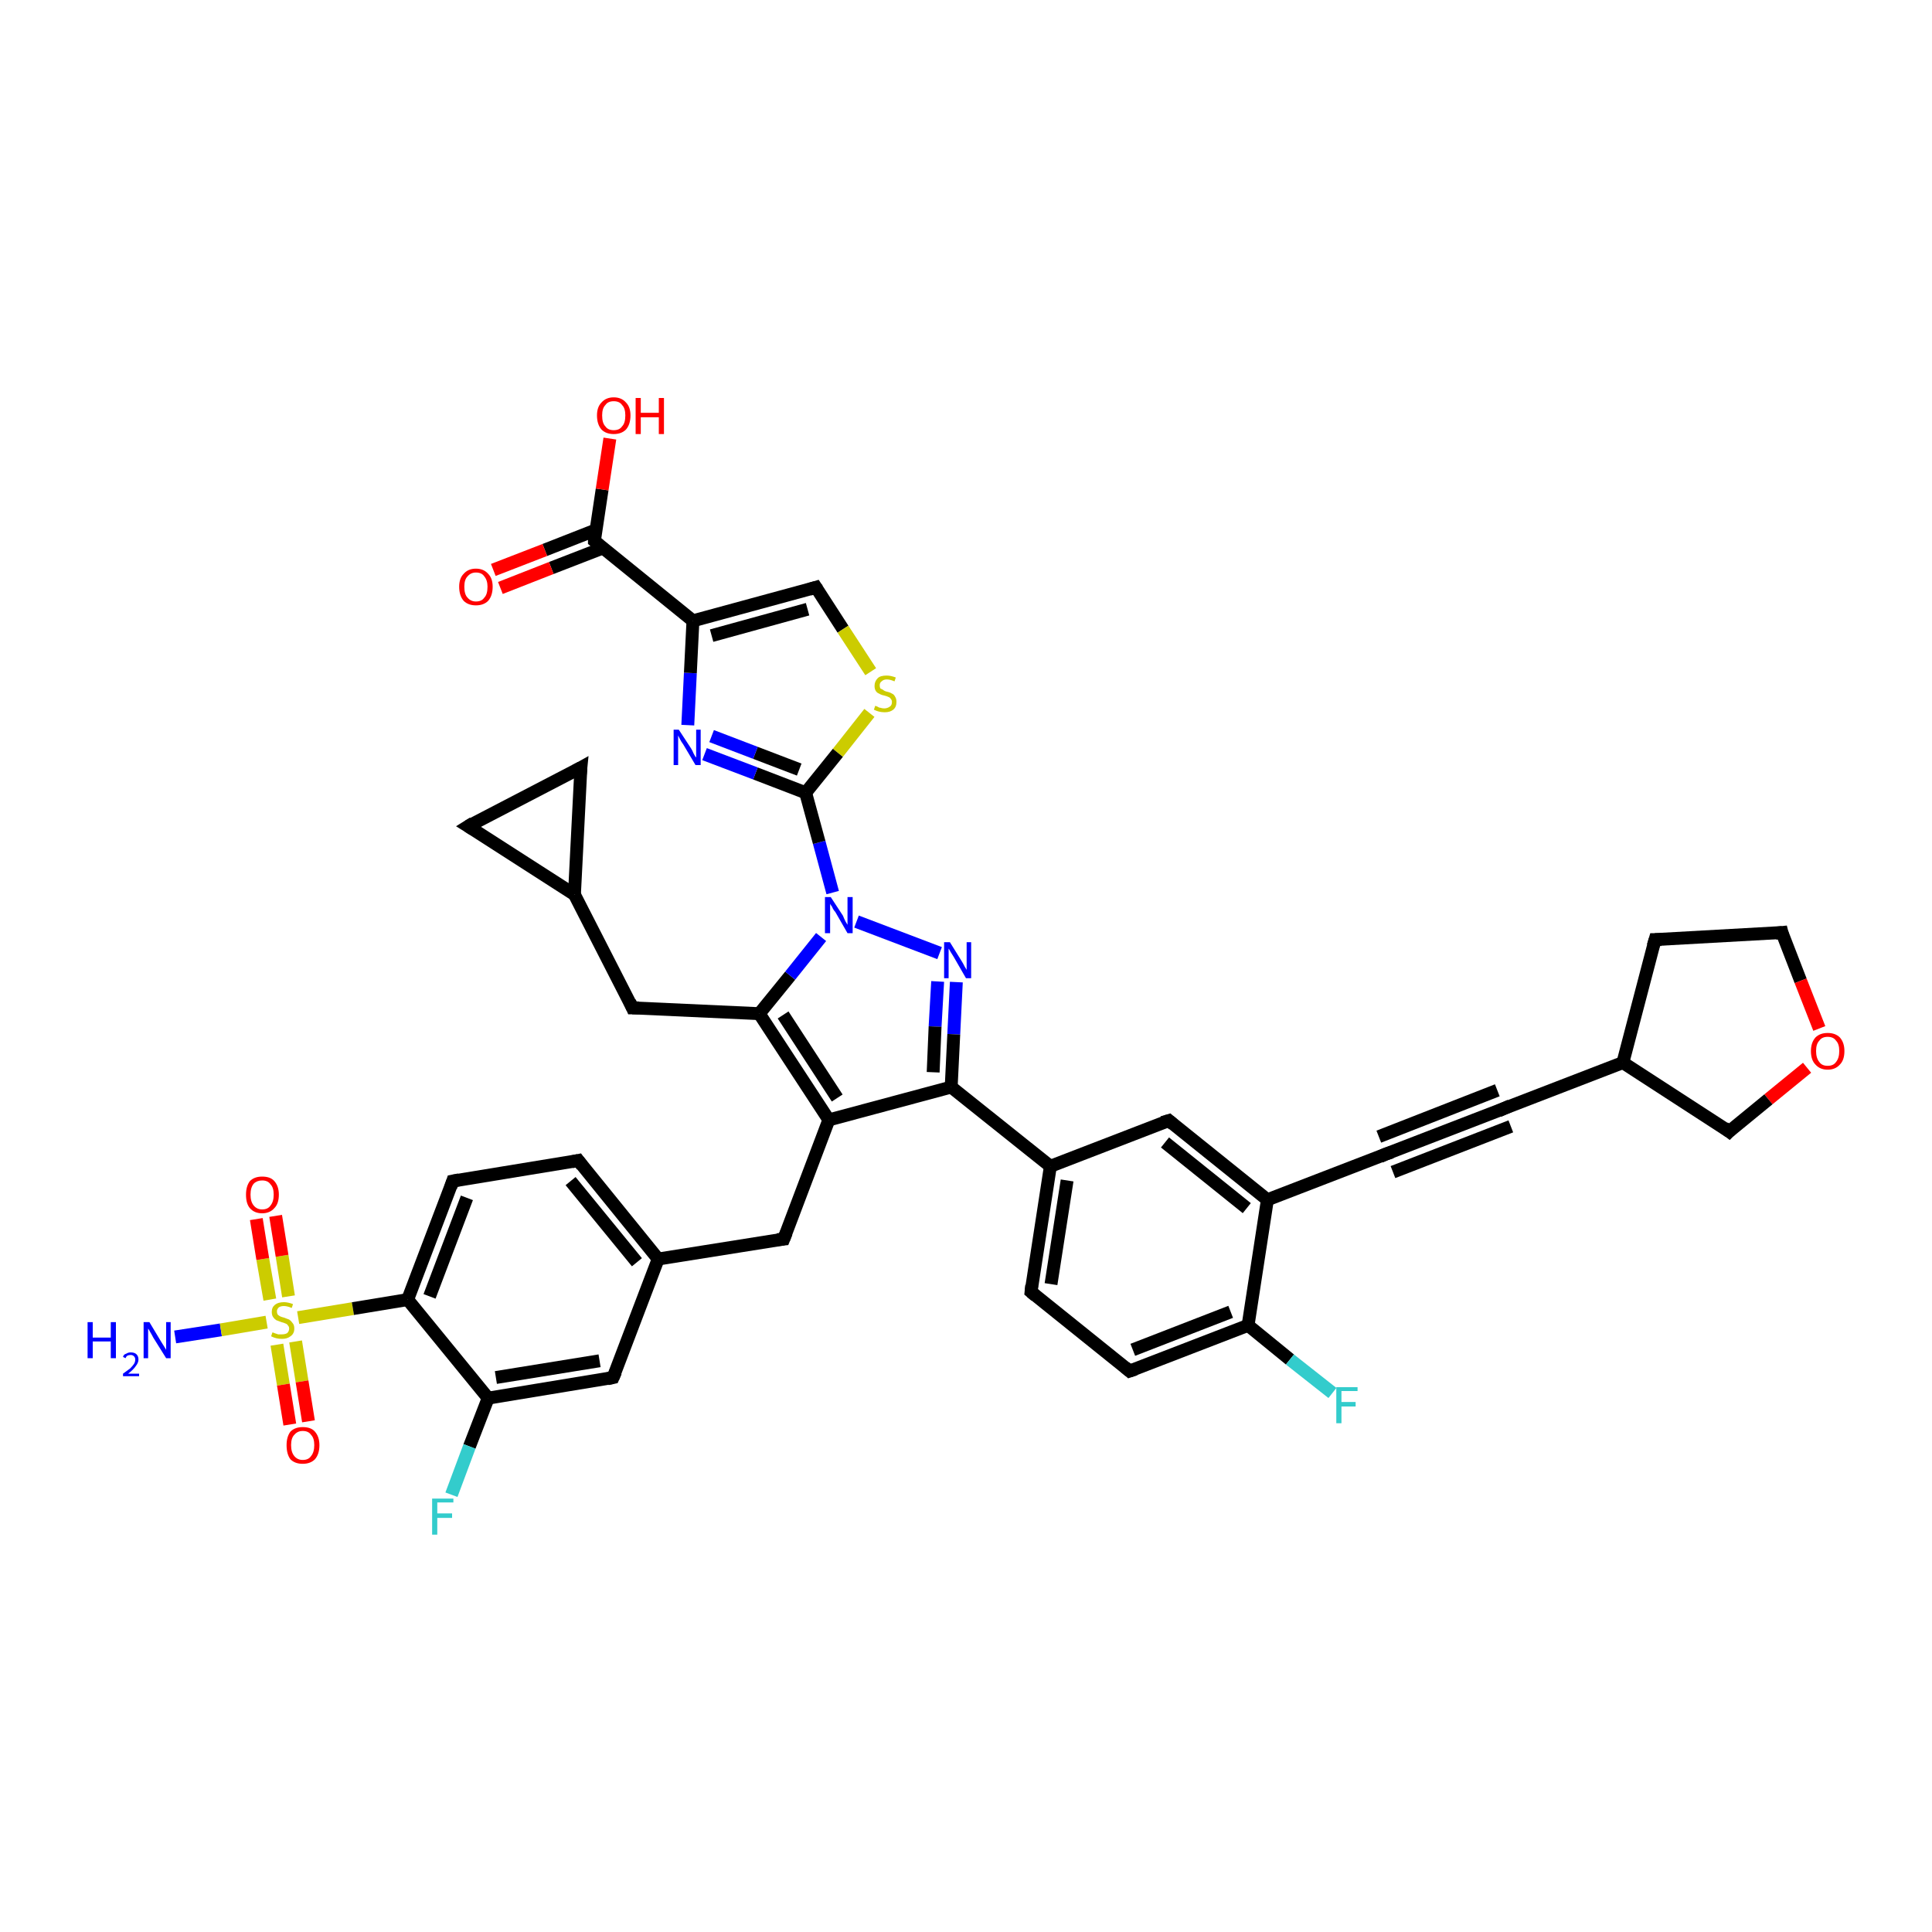<?xml version='1.0' encoding='iso-8859-1'?>
<svg version='1.1' baseProfile='full'
              xmlns='http://www.w3.org/2000/svg'
                      xmlns:rdkit='http://www.rdkit.org/xml'
                      xmlns:xlink='http://www.w3.org/1999/xlink'
                  xml:space='preserve'
width='300px' height='300px' viewBox='0 0 300 300'>
<!-- END OF HEADER -->
<rect style='opacity:1.0;fill:#FFFFFF;stroke:none' width='300.0' height='300.0' x='0.0' y='0.0'> </rect>
<path class='bond-0 atom-0 atom-1' d='M 27.2,207.6 L 34.3,206.5' style='fill:none;fill-rule:evenodd;stroke:#0000FF;stroke-width:2.0px;stroke-linecap:butt;stroke-linejoin:miter;stroke-opacity:1' />
<path class='bond-0 atom-0 atom-1' d='M 34.3,206.5 L 41.4,205.3' style='fill:none;fill-rule:evenodd;stroke:#CCCC00;stroke-width:2.0px;stroke-linecap:butt;stroke-linejoin:miter;stroke-opacity:1' />
<path class='bond-1 atom-1 atom-2' d='M 44.8,201.3 L 43.8,195.0' style='fill:none;fill-rule:evenodd;stroke:#CCCC00;stroke-width:2.0px;stroke-linecap:butt;stroke-linejoin:miter;stroke-opacity:1' />
<path class='bond-1 atom-1 atom-2' d='M 43.8,195.0 L 42.8,188.8' style='fill:none;fill-rule:evenodd;stroke:#FF0000;stroke-width:2.0px;stroke-linecap:butt;stroke-linejoin:miter;stroke-opacity:1' />
<path class='bond-1 atom-1 atom-2' d='M 41.9,201.8 L 40.8,195.5' style='fill:none;fill-rule:evenodd;stroke:#CCCC00;stroke-width:2.0px;stroke-linecap:butt;stroke-linejoin:miter;stroke-opacity:1' />
<path class='bond-1 atom-1 atom-2' d='M 40.8,195.5 L 39.8,189.3' style='fill:none;fill-rule:evenodd;stroke:#FF0000;stroke-width:2.0px;stroke-linecap:butt;stroke-linejoin:miter;stroke-opacity:1' />
<path class='bond-2 atom-1 atom-3' d='M 43.0,208.8 L 44.0,215.0' style='fill:none;fill-rule:evenodd;stroke:#CCCC00;stroke-width:2.0px;stroke-linecap:butt;stroke-linejoin:miter;stroke-opacity:1' />
<path class='bond-2 atom-1 atom-3' d='M 44.0,215.0 L 45.0,221.2' style='fill:none;fill-rule:evenodd;stroke:#FF0000;stroke-width:2.0px;stroke-linecap:butt;stroke-linejoin:miter;stroke-opacity:1' />
<path class='bond-2 atom-1 atom-3' d='M 45.9,208.3 L 46.9,214.5' style='fill:none;fill-rule:evenodd;stroke:#CCCC00;stroke-width:2.0px;stroke-linecap:butt;stroke-linejoin:miter;stroke-opacity:1' />
<path class='bond-2 atom-1 atom-3' d='M 46.9,214.5 L 47.9,220.7' style='fill:none;fill-rule:evenodd;stroke:#FF0000;stroke-width:2.0px;stroke-linecap:butt;stroke-linejoin:miter;stroke-opacity:1' />
<path class='bond-3 atom-1 atom-4' d='M 46.3,204.6 L 54.8,203.2' style='fill:none;fill-rule:evenodd;stroke:#CCCC00;stroke-width:2.0px;stroke-linecap:butt;stroke-linejoin:miter;stroke-opacity:1' />
<path class='bond-3 atom-1 atom-4' d='M 54.8,203.2 L 63.3,201.8' style='fill:none;fill-rule:evenodd;stroke:#000000;stroke-width:2.0px;stroke-linecap:butt;stroke-linejoin:miter;stroke-opacity:1' />
<path class='bond-4 atom-4 atom-5' d='M 63.3,201.8 L 70.3,183.4' style='fill:none;fill-rule:evenodd;stroke:#000000;stroke-width:2.0px;stroke-linecap:butt;stroke-linejoin:miter;stroke-opacity:1' />
<path class='bond-4 atom-4 atom-5' d='M 66.7,201.3 L 72.5,186.0' style='fill:none;fill-rule:evenodd;stroke:#000000;stroke-width:2.0px;stroke-linecap:butt;stroke-linejoin:miter;stroke-opacity:1' />
<path class='bond-5 atom-5 atom-6' d='M 70.3,183.4 L 89.8,180.2' style='fill:none;fill-rule:evenodd;stroke:#000000;stroke-width:2.0px;stroke-linecap:butt;stroke-linejoin:miter;stroke-opacity:1' />
<path class='bond-6 atom-6 atom-7' d='M 89.8,180.2 L 102.2,195.5' style='fill:none;fill-rule:evenodd;stroke:#000000;stroke-width:2.0px;stroke-linecap:butt;stroke-linejoin:miter;stroke-opacity:1' />
<path class='bond-6 atom-6 atom-7' d='M 88.6,183.4 L 98.9,196.0' style='fill:none;fill-rule:evenodd;stroke:#000000;stroke-width:2.0px;stroke-linecap:butt;stroke-linejoin:miter;stroke-opacity:1' />
<path class='bond-7 atom-7 atom-8' d='M 102.2,195.5 L 121.7,192.4' style='fill:none;fill-rule:evenodd;stroke:#000000;stroke-width:2.0px;stroke-linecap:butt;stroke-linejoin:miter;stroke-opacity:1' />
<path class='bond-8 atom-8 atom-9' d='M 121.7,192.4 L 128.7,173.9' style='fill:none;fill-rule:evenodd;stroke:#000000;stroke-width:2.0px;stroke-linecap:butt;stroke-linejoin:miter;stroke-opacity:1' />
<path class='bond-9 atom-9 atom-10' d='M 128.7,173.9 L 117.9,157.4' style='fill:none;fill-rule:evenodd;stroke:#000000;stroke-width:2.0px;stroke-linecap:butt;stroke-linejoin:miter;stroke-opacity:1' />
<path class='bond-9 atom-9 atom-10' d='M 130.0,170.5 L 121.6,157.6' style='fill:none;fill-rule:evenodd;stroke:#000000;stroke-width:2.0px;stroke-linecap:butt;stroke-linejoin:miter;stroke-opacity:1' />
<path class='bond-10 atom-10 atom-11' d='M 117.9,157.4 L 98.2,156.5' style='fill:none;fill-rule:evenodd;stroke:#000000;stroke-width:2.0px;stroke-linecap:butt;stroke-linejoin:miter;stroke-opacity:1' />
<path class='bond-11 atom-11 atom-12' d='M 98.2,156.5 L 89.2,138.9' style='fill:none;fill-rule:evenodd;stroke:#000000;stroke-width:2.0px;stroke-linecap:butt;stroke-linejoin:miter;stroke-opacity:1' />
<path class='bond-12 atom-12 atom-13' d='M 89.2,138.9 L 72.7,128.3' style='fill:none;fill-rule:evenodd;stroke:#000000;stroke-width:2.0px;stroke-linecap:butt;stroke-linejoin:miter;stroke-opacity:1' />
<path class='bond-13 atom-13 atom-14' d='M 72.7,128.3 L 90.2,119.2' style='fill:none;fill-rule:evenodd;stroke:#000000;stroke-width:2.0px;stroke-linecap:butt;stroke-linejoin:miter;stroke-opacity:1' />
<path class='bond-14 atom-10 atom-15' d='M 117.9,157.4 L 122.7,151.5' style='fill:none;fill-rule:evenodd;stroke:#000000;stroke-width:2.0px;stroke-linecap:butt;stroke-linejoin:miter;stroke-opacity:1' />
<path class='bond-14 atom-10 atom-15' d='M 122.7,151.5 L 127.5,145.5' style='fill:none;fill-rule:evenodd;stroke:#0000FF;stroke-width:2.0px;stroke-linecap:butt;stroke-linejoin:miter;stroke-opacity:1' />
<path class='bond-15 atom-15 atom-16' d='M 133.0,143.1 L 145.9,148.0' style='fill:none;fill-rule:evenodd;stroke:#0000FF;stroke-width:2.0px;stroke-linecap:butt;stroke-linejoin:miter;stroke-opacity:1' />
<path class='bond-16 atom-16 atom-17' d='M 148.5,152.5 L 148.1,160.6' style='fill:none;fill-rule:evenodd;stroke:#0000FF;stroke-width:2.0px;stroke-linecap:butt;stroke-linejoin:miter;stroke-opacity:1' />
<path class='bond-16 atom-16 atom-17' d='M 148.1,160.6 L 147.7,168.8' style='fill:none;fill-rule:evenodd;stroke:#000000;stroke-width:2.0px;stroke-linecap:butt;stroke-linejoin:miter;stroke-opacity:1' />
<path class='bond-16 atom-16 atom-17' d='M 145.6,152.4 L 145.2,159.4' style='fill:none;fill-rule:evenodd;stroke:#0000FF;stroke-width:2.0px;stroke-linecap:butt;stroke-linejoin:miter;stroke-opacity:1' />
<path class='bond-16 atom-16 atom-17' d='M 145.2,159.4 L 144.9,166.5' style='fill:none;fill-rule:evenodd;stroke:#000000;stroke-width:2.0px;stroke-linecap:butt;stroke-linejoin:miter;stroke-opacity:1' />
<path class='bond-17 atom-17 atom-18' d='M 147.7,168.8 L 163.1,181.1' style='fill:none;fill-rule:evenodd;stroke:#000000;stroke-width:2.0px;stroke-linecap:butt;stroke-linejoin:miter;stroke-opacity:1' />
<path class='bond-18 atom-18 atom-19' d='M 163.1,181.1 L 160.1,200.6' style='fill:none;fill-rule:evenodd;stroke:#000000;stroke-width:2.0px;stroke-linecap:butt;stroke-linejoin:miter;stroke-opacity:1' />
<path class='bond-18 atom-18 atom-19' d='M 165.7,183.3 L 163.2,199.4' style='fill:none;fill-rule:evenodd;stroke:#000000;stroke-width:2.0px;stroke-linecap:butt;stroke-linejoin:miter;stroke-opacity:1' />
<path class='bond-19 atom-19 atom-20' d='M 160.1,200.6 L 175.4,212.9' style='fill:none;fill-rule:evenodd;stroke:#000000;stroke-width:2.0px;stroke-linecap:butt;stroke-linejoin:miter;stroke-opacity:1' />
<path class='bond-20 atom-20 atom-21' d='M 175.4,212.9 L 193.8,205.8' style='fill:none;fill-rule:evenodd;stroke:#000000;stroke-width:2.0px;stroke-linecap:butt;stroke-linejoin:miter;stroke-opacity:1' />
<path class='bond-20 atom-20 atom-21' d='M 175.9,209.6 L 191.1,203.7' style='fill:none;fill-rule:evenodd;stroke:#000000;stroke-width:2.0px;stroke-linecap:butt;stroke-linejoin:miter;stroke-opacity:1' />
<path class='bond-21 atom-21 atom-22' d='M 193.8,205.8 L 200.3,211.1' style='fill:none;fill-rule:evenodd;stroke:#000000;stroke-width:2.0px;stroke-linecap:butt;stroke-linejoin:miter;stroke-opacity:1' />
<path class='bond-21 atom-21 atom-22' d='M 200.3,211.1 L 206.9,216.3' style='fill:none;fill-rule:evenodd;stroke:#33CCCC;stroke-width:2.0px;stroke-linecap:butt;stroke-linejoin:miter;stroke-opacity:1' />
<path class='bond-22 atom-21 atom-23' d='M 193.8,205.8 L 196.8,186.3' style='fill:none;fill-rule:evenodd;stroke:#000000;stroke-width:2.0px;stroke-linecap:butt;stroke-linejoin:miter;stroke-opacity:1' />
<path class='bond-23 atom-23 atom-24' d='M 196.8,186.3 L 181.5,174.0' style='fill:none;fill-rule:evenodd;stroke:#000000;stroke-width:2.0px;stroke-linecap:butt;stroke-linejoin:miter;stroke-opacity:1' />
<path class='bond-23 atom-23 atom-24' d='M 193.6,187.6 L 180.9,177.4' style='fill:none;fill-rule:evenodd;stroke:#000000;stroke-width:2.0px;stroke-linecap:butt;stroke-linejoin:miter;stroke-opacity:1' />
<path class='bond-24 atom-23 atom-25' d='M 196.8,186.3 L 215.2,179.2' style='fill:none;fill-rule:evenodd;stroke:#000000;stroke-width:2.0px;stroke-linecap:butt;stroke-linejoin:miter;stroke-opacity:1' />
<path class='bond-25 atom-25 atom-26' d='M 215.2,179.2 L 233.6,172.1' style='fill:none;fill-rule:evenodd;stroke:#000000;stroke-width:2.0px;stroke-linecap:butt;stroke-linejoin:miter;stroke-opacity:1' />
<path class='bond-25 atom-25 atom-26' d='M 214.1,176.5 L 232.5,169.3' style='fill:none;fill-rule:evenodd;stroke:#000000;stroke-width:2.0px;stroke-linecap:butt;stroke-linejoin:miter;stroke-opacity:1' />
<path class='bond-25 atom-25 atom-26' d='M 216.3,182.0 L 234.6,174.9' style='fill:none;fill-rule:evenodd;stroke:#000000;stroke-width:2.0px;stroke-linecap:butt;stroke-linejoin:miter;stroke-opacity:1' />
<path class='bond-26 atom-26 atom-27' d='M 233.6,172.1 L 252.0,165.0' style='fill:none;fill-rule:evenodd;stroke:#000000;stroke-width:2.0px;stroke-linecap:butt;stroke-linejoin:miter;stroke-opacity:1' />
<path class='bond-27 atom-27 atom-28' d='M 252.0,165.0 L 257.0,145.9' style='fill:none;fill-rule:evenodd;stroke:#000000;stroke-width:2.0px;stroke-linecap:butt;stroke-linejoin:miter;stroke-opacity:1' />
<path class='bond-28 atom-28 atom-29' d='M 257.0,145.9 L 276.7,144.8' style='fill:none;fill-rule:evenodd;stroke:#000000;stroke-width:2.0px;stroke-linecap:butt;stroke-linejoin:miter;stroke-opacity:1' />
<path class='bond-29 atom-29 atom-30' d='M 276.7,144.8 L 279.6,152.3' style='fill:none;fill-rule:evenodd;stroke:#000000;stroke-width:2.0px;stroke-linecap:butt;stroke-linejoin:miter;stroke-opacity:1' />
<path class='bond-29 atom-29 atom-30' d='M 279.6,152.3 L 282.5,159.7' style='fill:none;fill-rule:evenodd;stroke:#FF0000;stroke-width:2.0px;stroke-linecap:butt;stroke-linejoin:miter;stroke-opacity:1' />
<path class='bond-30 atom-30 atom-31' d='M 280.6,165.8 L 274.6,170.7' style='fill:none;fill-rule:evenodd;stroke:#FF0000;stroke-width:2.0px;stroke-linecap:butt;stroke-linejoin:miter;stroke-opacity:1' />
<path class='bond-30 atom-30 atom-31' d='M 274.6,170.7 L 268.5,175.7' style='fill:none;fill-rule:evenodd;stroke:#000000;stroke-width:2.0px;stroke-linecap:butt;stroke-linejoin:miter;stroke-opacity:1' />
<path class='bond-31 atom-15 atom-32' d='M 129.3,138.6 L 127.2,130.8' style='fill:none;fill-rule:evenodd;stroke:#0000FF;stroke-width:2.0px;stroke-linecap:butt;stroke-linejoin:miter;stroke-opacity:1' />
<path class='bond-31 atom-15 atom-32' d='M 127.2,130.8 L 125.1,123.1' style='fill:none;fill-rule:evenodd;stroke:#000000;stroke-width:2.0px;stroke-linecap:butt;stroke-linejoin:miter;stroke-opacity:1' />
<path class='bond-32 atom-32 atom-33' d='M 125.1,123.1 L 117.3,120.1' style='fill:none;fill-rule:evenodd;stroke:#000000;stroke-width:2.0px;stroke-linecap:butt;stroke-linejoin:miter;stroke-opacity:1' />
<path class='bond-32 atom-32 atom-33' d='M 117.3,120.1 L 109.4,117.1' style='fill:none;fill-rule:evenodd;stroke:#0000FF;stroke-width:2.0px;stroke-linecap:butt;stroke-linejoin:miter;stroke-opacity:1' />
<path class='bond-32 atom-32 atom-33' d='M 124.1,119.5 L 117.3,116.9' style='fill:none;fill-rule:evenodd;stroke:#000000;stroke-width:2.0px;stroke-linecap:butt;stroke-linejoin:miter;stroke-opacity:1' />
<path class='bond-32 atom-32 atom-33' d='M 117.3,116.9 L 110.5,114.3' style='fill:none;fill-rule:evenodd;stroke:#0000FF;stroke-width:2.0px;stroke-linecap:butt;stroke-linejoin:miter;stroke-opacity:1' />
<path class='bond-33 atom-33 atom-34' d='M 106.8,112.6 L 107.2,104.5' style='fill:none;fill-rule:evenodd;stroke:#0000FF;stroke-width:2.0px;stroke-linecap:butt;stroke-linejoin:miter;stroke-opacity:1' />
<path class='bond-33 atom-33 atom-34' d='M 107.2,104.5 L 107.6,96.4' style='fill:none;fill-rule:evenodd;stroke:#000000;stroke-width:2.0px;stroke-linecap:butt;stroke-linejoin:miter;stroke-opacity:1' />
<path class='bond-34 atom-34 atom-35' d='M 107.6,96.4 L 126.7,91.2' style='fill:none;fill-rule:evenodd;stroke:#000000;stroke-width:2.0px;stroke-linecap:butt;stroke-linejoin:miter;stroke-opacity:1' />
<path class='bond-34 atom-34 atom-35' d='M 110.5,98.7 L 125.4,94.6' style='fill:none;fill-rule:evenodd;stroke:#000000;stroke-width:2.0px;stroke-linecap:butt;stroke-linejoin:miter;stroke-opacity:1' />
<path class='bond-35 atom-35 atom-36' d='M 126.7,91.2 L 130.9,97.7' style='fill:none;fill-rule:evenodd;stroke:#000000;stroke-width:2.0px;stroke-linecap:butt;stroke-linejoin:miter;stroke-opacity:1' />
<path class='bond-35 atom-35 atom-36' d='M 130.9,97.7 L 135.2,104.3' style='fill:none;fill-rule:evenodd;stroke:#CCCC00;stroke-width:2.0px;stroke-linecap:butt;stroke-linejoin:miter;stroke-opacity:1' />
<path class='bond-36 atom-34 atom-37' d='M 107.6,96.4 L 92.3,84.0' style='fill:none;fill-rule:evenodd;stroke:#000000;stroke-width:2.0px;stroke-linecap:butt;stroke-linejoin:miter;stroke-opacity:1' />
<path class='bond-37 atom-37 atom-38' d='M 92.3,84.0 L 93.5,76.0' style='fill:none;fill-rule:evenodd;stroke:#000000;stroke-width:2.0px;stroke-linecap:butt;stroke-linejoin:miter;stroke-opacity:1' />
<path class='bond-37 atom-37 atom-38' d='M 93.5,76.0 L 94.7,68.1' style='fill:none;fill-rule:evenodd;stroke:#FF0000;stroke-width:2.0px;stroke-linecap:butt;stroke-linejoin:miter;stroke-opacity:1' />
<path class='bond-38 atom-37 atom-39' d='M 92.5,82.3 L 84.6,85.4' style='fill:none;fill-rule:evenodd;stroke:#000000;stroke-width:2.0px;stroke-linecap:butt;stroke-linejoin:miter;stroke-opacity:1' />
<path class='bond-38 atom-37 atom-39' d='M 84.6,85.4 L 76.6,88.5' style='fill:none;fill-rule:evenodd;stroke:#FF0000;stroke-width:2.0px;stroke-linecap:butt;stroke-linejoin:miter;stroke-opacity:1' />
<path class='bond-38 atom-37 atom-39' d='M 93.6,85.1 L 85.6,88.2' style='fill:none;fill-rule:evenodd;stroke:#000000;stroke-width:2.0px;stroke-linecap:butt;stroke-linejoin:miter;stroke-opacity:1' />
<path class='bond-38 atom-37 atom-39' d='M 85.6,88.2 L 77.7,91.3' style='fill:none;fill-rule:evenodd;stroke:#FF0000;stroke-width:2.0px;stroke-linecap:butt;stroke-linejoin:miter;stroke-opacity:1' />
<path class='bond-39 atom-7 atom-40' d='M 102.2,195.5 L 95.2,213.9' style='fill:none;fill-rule:evenodd;stroke:#000000;stroke-width:2.0px;stroke-linecap:butt;stroke-linejoin:miter;stroke-opacity:1' />
<path class='bond-40 atom-40 atom-41' d='M 95.2,213.9 L 75.8,217.1' style='fill:none;fill-rule:evenodd;stroke:#000000;stroke-width:2.0px;stroke-linecap:butt;stroke-linejoin:miter;stroke-opacity:1' />
<path class='bond-40 atom-40 atom-41' d='M 93.1,211.3 L 77.0,213.9' style='fill:none;fill-rule:evenodd;stroke:#000000;stroke-width:2.0px;stroke-linecap:butt;stroke-linejoin:miter;stroke-opacity:1' />
<path class='bond-41 atom-41 atom-42' d='M 75.8,217.1 L 72.9,224.6' style='fill:none;fill-rule:evenodd;stroke:#000000;stroke-width:2.0px;stroke-linecap:butt;stroke-linejoin:miter;stroke-opacity:1' />
<path class='bond-41 atom-41 atom-42' d='M 72.9,224.6 L 70.1,232.1' style='fill:none;fill-rule:evenodd;stroke:#33CCCC;stroke-width:2.0px;stroke-linecap:butt;stroke-linejoin:miter;stroke-opacity:1' />
<path class='bond-42 atom-41 atom-4' d='M 75.8,217.1 L 63.3,201.8' style='fill:none;fill-rule:evenodd;stroke:#000000;stroke-width:2.0px;stroke-linecap:butt;stroke-linejoin:miter;stroke-opacity:1' />
<path class='bond-43 atom-17 atom-9' d='M 147.7,168.8 L 128.7,173.9' style='fill:none;fill-rule:evenodd;stroke:#000000;stroke-width:2.0px;stroke-linecap:butt;stroke-linejoin:miter;stroke-opacity:1' />
<path class='bond-44 atom-24 atom-18' d='M 181.5,174.0 L 163.1,181.1' style='fill:none;fill-rule:evenodd;stroke:#000000;stroke-width:2.0px;stroke-linecap:butt;stroke-linejoin:miter;stroke-opacity:1' />
<path class='bond-45 atom-31 atom-27' d='M 268.5,175.7 L 252.0,165.0' style='fill:none;fill-rule:evenodd;stroke:#000000;stroke-width:2.0px;stroke-linecap:butt;stroke-linejoin:miter;stroke-opacity:1' />
<path class='bond-46 atom-36 atom-32' d='M 135.0,110.7 L 130.1,116.9' style='fill:none;fill-rule:evenodd;stroke:#CCCC00;stroke-width:2.0px;stroke-linecap:butt;stroke-linejoin:miter;stroke-opacity:1' />
<path class='bond-46 atom-36 atom-32' d='M 130.1,116.9 L 125.1,123.1' style='fill:none;fill-rule:evenodd;stroke:#000000;stroke-width:2.0px;stroke-linecap:butt;stroke-linejoin:miter;stroke-opacity:1' />
<path class='bond-47 atom-14 atom-12' d='M 90.2,119.2 L 89.2,138.9' style='fill:none;fill-rule:evenodd;stroke:#000000;stroke-width:2.0px;stroke-linecap:butt;stroke-linejoin:miter;stroke-opacity:1' />
<path d='M 70.0,184.3 L 70.3,183.4 L 71.3,183.2' style='fill:none;stroke:#000000;stroke-width:2.0px;stroke-linecap:butt;stroke-linejoin:miter;stroke-opacity:1;' />
<path d='M 88.8,180.4 L 89.8,180.2 L 90.4,181.0' style='fill:none;stroke:#000000;stroke-width:2.0px;stroke-linecap:butt;stroke-linejoin:miter;stroke-opacity:1;' />
<path d='M 120.7,192.5 L 121.7,192.4 L 122.1,191.4' style='fill:none;stroke:#000000;stroke-width:2.0px;stroke-linecap:butt;stroke-linejoin:miter;stroke-opacity:1;' />
<path d='M 99.2,156.5 L 98.2,156.5 L 97.8,155.6' style='fill:none;stroke:#000000;stroke-width:2.0px;stroke-linecap:butt;stroke-linejoin:miter;stroke-opacity:1;' />
<path d='M 73.5,128.8 L 72.7,128.3 L 73.5,127.8' style='fill:none;stroke:#000000;stroke-width:2.0px;stroke-linecap:butt;stroke-linejoin:miter;stroke-opacity:1;' />
<path d='M 89.3,119.7 L 90.2,119.2 L 90.1,120.2' style='fill:none;stroke:#000000;stroke-width:2.0px;stroke-linecap:butt;stroke-linejoin:miter;stroke-opacity:1;' />
<path d='M 160.2,199.6 L 160.1,200.6 L 160.8,201.2' style='fill:none;stroke:#000000;stroke-width:2.0px;stroke-linecap:butt;stroke-linejoin:miter;stroke-opacity:1;' />
<path d='M 174.7,212.3 L 175.4,212.9 L 176.3,212.6' style='fill:none;stroke:#000000;stroke-width:2.0px;stroke-linecap:butt;stroke-linejoin:miter;stroke-opacity:1;' />
<path d='M 182.2,174.6 L 181.5,174.0 L 180.5,174.3' style='fill:none;stroke:#000000;stroke-width:2.0px;stroke-linecap:butt;stroke-linejoin:miter;stroke-opacity:1;' />
<path d='M 214.3,179.6 L 215.2,179.2 L 216.1,178.9' style='fill:none;stroke:#000000;stroke-width:2.0px;stroke-linecap:butt;stroke-linejoin:miter;stroke-opacity:1;' />
<path d='M 232.7,172.5 L 233.6,172.1 L 234.5,171.7' style='fill:none;stroke:#000000;stroke-width:2.0px;stroke-linecap:butt;stroke-linejoin:miter;stroke-opacity:1;' />
<path d='M 256.7,146.9 L 257.0,145.9 L 258.0,145.9' style='fill:none;stroke:#000000;stroke-width:2.0px;stroke-linecap:butt;stroke-linejoin:miter;stroke-opacity:1;' />
<path d='M 275.7,144.9 L 276.7,144.8 L 276.8,145.2' style='fill:none;stroke:#000000;stroke-width:2.0px;stroke-linecap:butt;stroke-linejoin:miter;stroke-opacity:1;' />
<path d='M 268.8,175.4 L 268.5,175.7 L 267.7,175.1' style='fill:none;stroke:#000000;stroke-width:2.0px;stroke-linecap:butt;stroke-linejoin:miter;stroke-opacity:1;' />
<path d='M 125.7,91.5 L 126.7,91.2 L 126.9,91.5' style='fill:none;stroke:#000000;stroke-width:2.0px;stroke-linecap:butt;stroke-linejoin:miter;stroke-opacity:1;' />
<path d='M 93.0,84.6 L 92.3,84.0 L 92.3,83.6' style='fill:none;stroke:#000000;stroke-width:2.0px;stroke-linecap:butt;stroke-linejoin:miter;stroke-opacity:1;' />
<path d='M 95.6,213.0 L 95.2,213.9 L 94.3,214.1' style='fill:none;stroke:#000000;stroke-width:2.0px;stroke-linecap:butt;stroke-linejoin:miter;stroke-opacity:1;' />
<path class='atom-0' d='M 13.6 205.3
L 14.4 205.3
L 14.4 207.7
L 17.2 207.7
L 17.2 205.3
L 18.0 205.3
L 18.0 210.9
L 17.2 210.9
L 17.2 208.3
L 14.4 208.3
L 14.4 210.9
L 13.6 210.9
L 13.6 205.3
' fill='#0000FF'/>
<path class='atom-0' d='M 19.1 210.7
Q 19.2 210.3, 19.6 210.2
Q 19.9 210.0, 20.3 210.0
Q 20.9 210.0, 21.2 210.3
Q 21.5 210.6, 21.5 211.1
Q 21.5 211.6, 21.1 212.1
Q 20.7 212.7, 19.9 213.3
L 21.6 213.3
L 21.6 213.7
L 19.1 213.7
L 19.1 213.3
Q 19.8 212.8, 20.2 212.5
Q 20.6 212.1, 20.8 211.8
Q 21.0 211.5, 21.0 211.1
Q 21.0 210.8, 20.8 210.6
Q 20.6 210.4, 20.3 210.4
Q 20.0 210.4, 19.8 210.5
Q 19.6 210.6, 19.5 210.9
L 19.1 210.7
' fill='#0000FF'/>
<path class='atom-0' d='M 23.2 205.3
L 25.0 208.3
Q 25.2 208.6, 25.5 209.1
Q 25.8 209.6, 25.8 209.6
L 25.8 205.3
L 26.5 205.3
L 26.5 210.9
L 25.8 210.9
L 23.8 207.7
Q 23.6 207.3, 23.3 206.8
Q 23.1 206.4, 23.0 206.3
L 23.0 210.9
L 22.3 210.9
L 22.3 205.3
L 23.2 205.3
' fill='#0000FF'/>
<path class='atom-1' d='M 42.3 206.9
Q 42.4 206.9, 42.6 207.0
Q 42.9 207.1, 43.2 207.2
Q 43.5 207.2, 43.7 207.2
Q 44.3 207.2, 44.6 207.0
Q 44.9 206.7, 44.9 206.3
Q 44.9 206.0, 44.7 205.8
Q 44.6 205.6, 44.3 205.5
Q 44.1 205.4, 43.7 205.3
Q 43.2 205.1, 42.9 205.0
Q 42.6 204.8, 42.4 204.5
Q 42.2 204.2, 42.2 203.7
Q 42.2 203.0, 42.7 202.6
Q 43.2 202.2, 44.1 202.2
Q 44.7 202.2, 45.5 202.5
L 45.3 203.1
Q 44.6 202.8, 44.1 202.8
Q 43.6 202.8, 43.3 203.0
Q 43.0 203.3, 43.0 203.6
Q 43.0 203.9, 43.1 204.1
Q 43.3 204.3, 43.5 204.4
Q 43.7 204.5, 44.1 204.6
Q 44.6 204.8, 44.9 204.9
Q 45.2 205.1, 45.4 205.4
Q 45.7 205.7, 45.7 206.3
Q 45.7 207.1, 45.1 207.5
Q 44.6 207.9, 43.8 207.9
Q 43.3 207.9, 42.9 207.8
Q 42.5 207.7, 42.1 207.5
L 42.3 206.9
' fill='#CCCC00'/>
<path class='atom-2' d='M 38.2 185.5
Q 38.2 184.2, 38.8 183.4
Q 39.5 182.7, 40.7 182.7
Q 42.0 182.7, 42.6 183.4
Q 43.3 184.2, 43.3 185.5
Q 43.3 186.9, 42.6 187.6
Q 41.9 188.4, 40.7 188.4
Q 39.5 188.4, 38.8 187.6
Q 38.2 186.9, 38.2 185.5
M 40.7 187.8
Q 41.6 187.8, 42.0 187.2
Q 42.5 186.6, 42.5 185.5
Q 42.5 184.4, 42.0 183.9
Q 41.6 183.3, 40.7 183.3
Q 39.9 183.3, 39.4 183.8
Q 38.9 184.4, 38.9 185.5
Q 38.9 186.6, 39.4 187.2
Q 39.9 187.8, 40.7 187.8
' fill='#FF0000'/>
<path class='atom-3' d='M 44.5 224.4
Q 44.5 223.1, 45.1 222.3
Q 45.8 221.6, 47.0 221.6
Q 48.3 221.6, 48.9 222.3
Q 49.6 223.1, 49.6 224.4
Q 49.6 225.8, 48.9 226.6
Q 48.2 227.3, 47.0 227.3
Q 45.8 227.3, 45.1 226.6
Q 44.5 225.8, 44.5 224.4
M 47.0 226.7
Q 47.9 226.7, 48.3 226.1
Q 48.8 225.5, 48.8 224.4
Q 48.8 223.3, 48.3 222.8
Q 47.9 222.2, 47.0 222.2
Q 46.2 222.2, 45.7 222.8
Q 45.2 223.3, 45.2 224.4
Q 45.2 225.5, 45.7 226.1
Q 46.2 226.7, 47.0 226.7
' fill='#FF0000'/>
<path class='atom-15' d='M 129.0 139.3
L 130.9 142.2
Q 131.0 142.5, 131.3 143.1
Q 131.6 143.6, 131.6 143.6
L 131.6 139.3
L 132.4 139.3
L 132.4 144.9
L 131.6 144.9
L 129.7 141.6
Q 129.4 141.3, 129.2 140.8
Q 128.9 140.4, 128.9 140.3
L 128.9 144.9
L 128.1 144.9
L 128.1 139.3
L 129.0 139.3
' fill='#0000FF'/>
<path class='atom-16' d='M 147.5 146.3
L 149.3 149.2
Q 149.5 149.5, 149.8 150.1
Q 150.1 150.6, 150.1 150.6
L 150.1 146.3
L 150.8 146.3
L 150.8 151.9
L 150.0 151.9
L 148.1 148.6
Q 147.9 148.3, 147.6 147.8
Q 147.4 147.4, 147.3 147.3
L 147.3 151.9
L 146.6 151.9
L 146.6 146.3
L 147.5 146.3
' fill='#0000FF'/>
<path class='atom-22' d='M 207.5 215.4
L 210.8 215.4
L 210.8 216.0
L 208.3 216.0
L 208.3 217.7
L 210.5 217.7
L 210.5 218.4
L 208.3 218.4
L 208.3 221.0
L 207.5 221.0
L 207.5 215.4
' fill='#33CCCC'/>
<path class='atom-30' d='M 281.2 163.2
Q 281.2 161.9, 281.9 161.1
Q 282.6 160.4, 283.8 160.4
Q 285.0 160.4, 285.7 161.1
Q 286.4 161.9, 286.4 163.2
Q 286.4 164.6, 285.7 165.3
Q 285.0 166.1, 283.8 166.1
Q 282.6 166.1, 281.9 165.3
Q 281.2 164.6, 281.2 163.2
M 283.8 165.5
Q 284.7 165.5, 285.1 164.9
Q 285.6 164.3, 285.6 163.2
Q 285.6 162.1, 285.1 161.6
Q 284.7 161.0, 283.8 161.0
Q 282.9 161.0, 282.5 161.6
Q 282.0 162.1, 282.0 163.2
Q 282.0 164.3, 282.5 164.9
Q 282.9 165.5, 283.8 165.5
' fill='#FF0000'/>
<path class='atom-33' d='M 105.4 113.3
L 107.3 116.2
Q 107.5 116.5, 107.7 117.0
Q 108.0 117.6, 108.1 117.6
L 108.1 113.3
L 108.8 113.3
L 108.8 118.8
L 108.0 118.8
L 106.1 115.6
Q 105.8 115.2, 105.6 114.8
Q 105.4 114.4, 105.3 114.2
L 105.3 118.8
L 104.6 118.8
L 104.6 113.3
L 105.4 113.3
' fill='#0000FF'/>
<path class='atom-36' d='M 135.9 109.6
Q 135.9 109.6, 136.2 109.7
Q 136.5 109.9, 136.7 109.9
Q 137.0 110.0, 137.3 110.0
Q 137.8 110.0, 138.2 109.7
Q 138.5 109.5, 138.5 109.0
Q 138.5 108.7, 138.3 108.5
Q 138.2 108.3, 137.9 108.2
Q 137.7 108.1, 137.3 108.0
Q 136.8 107.9, 136.5 107.7
Q 136.2 107.6, 136.0 107.3
Q 135.8 107.0, 135.8 106.5
Q 135.8 105.8, 136.3 105.3
Q 136.7 104.9, 137.7 104.9
Q 138.3 104.9, 139.1 105.2
L 138.9 105.8
Q 138.2 105.5, 137.7 105.5
Q 137.2 105.5, 136.9 105.8
Q 136.6 106.0, 136.6 106.4
Q 136.6 106.7, 136.7 106.9
Q 136.9 107.0, 137.1 107.1
Q 137.3 107.3, 137.7 107.4
Q 138.2 107.5, 138.5 107.7
Q 138.8 107.8, 139.0 108.2
Q 139.2 108.5, 139.2 109.0
Q 139.2 109.8, 138.7 110.2
Q 138.2 110.6, 137.4 110.6
Q 136.9 110.6, 136.5 110.5
Q 136.1 110.4, 135.7 110.2
L 135.9 109.6
' fill='#CCCC00'/>
<path class='atom-38' d='M 92.7 64.5
Q 92.7 63.2, 93.4 62.5
Q 94.1 61.7, 95.3 61.7
Q 96.5 61.7, 97.2 62.5
Q 97.9 63.2, 97.9 64.5
Q 97.9 65.9, 97.2 66.7
Q 96.5 67.4, 95.3 67.4
Q 94.1 67.4, 93.4 66.7
Q 92.7 65.9, 92.7 64.5
M 95.3 66.8
Q 96.2 66.8, 96.6 66.2
Q 97.1 65.7, 97.1 64.5
Q 97.1 63.4, 96.6 62.9
Q 96.2 62.3, 95.3 62.3
Q 94.4 62.3, 94.0 62.9
Q 93.5 63.4, 93.5 64.5
Q 93.5 65.7, 94.0 66.2
Q 94.4 66.8, 95.3 66.8
' fill='#FF0000'/>
<path class='atom-38' d='M 98.7 61.8
L 99.5 61.8
L 99.5 64.1
L 102.3 64.1
L 102.3 61.8
L 103.1 61.8
L 103.1 67.4
L 102.3 67.4
L 102.3 64.8
L 99.5 64.8
L 99.5 67.4
L 98.7 67.4
L 98.7 61.8
' fill='#FF0000'/>
<path class='atom-39' d='M 71.3 91.1
Q 71.3 89.8, 72.0 89.1
Q 72.7 88.3, 73.9 88.3
Q 75.1 88.3, 75.8 89.1
Q 76.5 89.8, 76.5 91.1
Q 76.5 92.5, 75.8 93.3
Q 75.1 94.0, 73.9 94.0
Q 72.7 94.0, 72.0 93.3
Q 71.3 92.5, 71.3 91.1
M 73.9 93.4
Q 74.8 93.4, 75.2 92.8
Q 75.7 92.3, 75.7 91.1
Q 75.7 90.1, 75.2 89.5
Q 74.8 88.9, 73.9 88.9
Q 73.1 88.9, 72.6 89.5
Q 72.1 90.0, 72.1 91.1
Q 72.1 92.3, 72.6 92.8
Q 73.1 93.4, 73.9 93.4
' fill='#FF0000'/>
<path class='atom-42' d='M 67.1 232.7
L 70.4 232.7
L 70.4 233.3
L 67.9 233.3
L 67.9 235.0
L 70.2 235.0
L 70.2 235.7
L 67.9 235.7
L 67.9 238.3
L 67.1 238.3
L 67.1 232.7
' fill='#33CCCC'/>
</svg>
